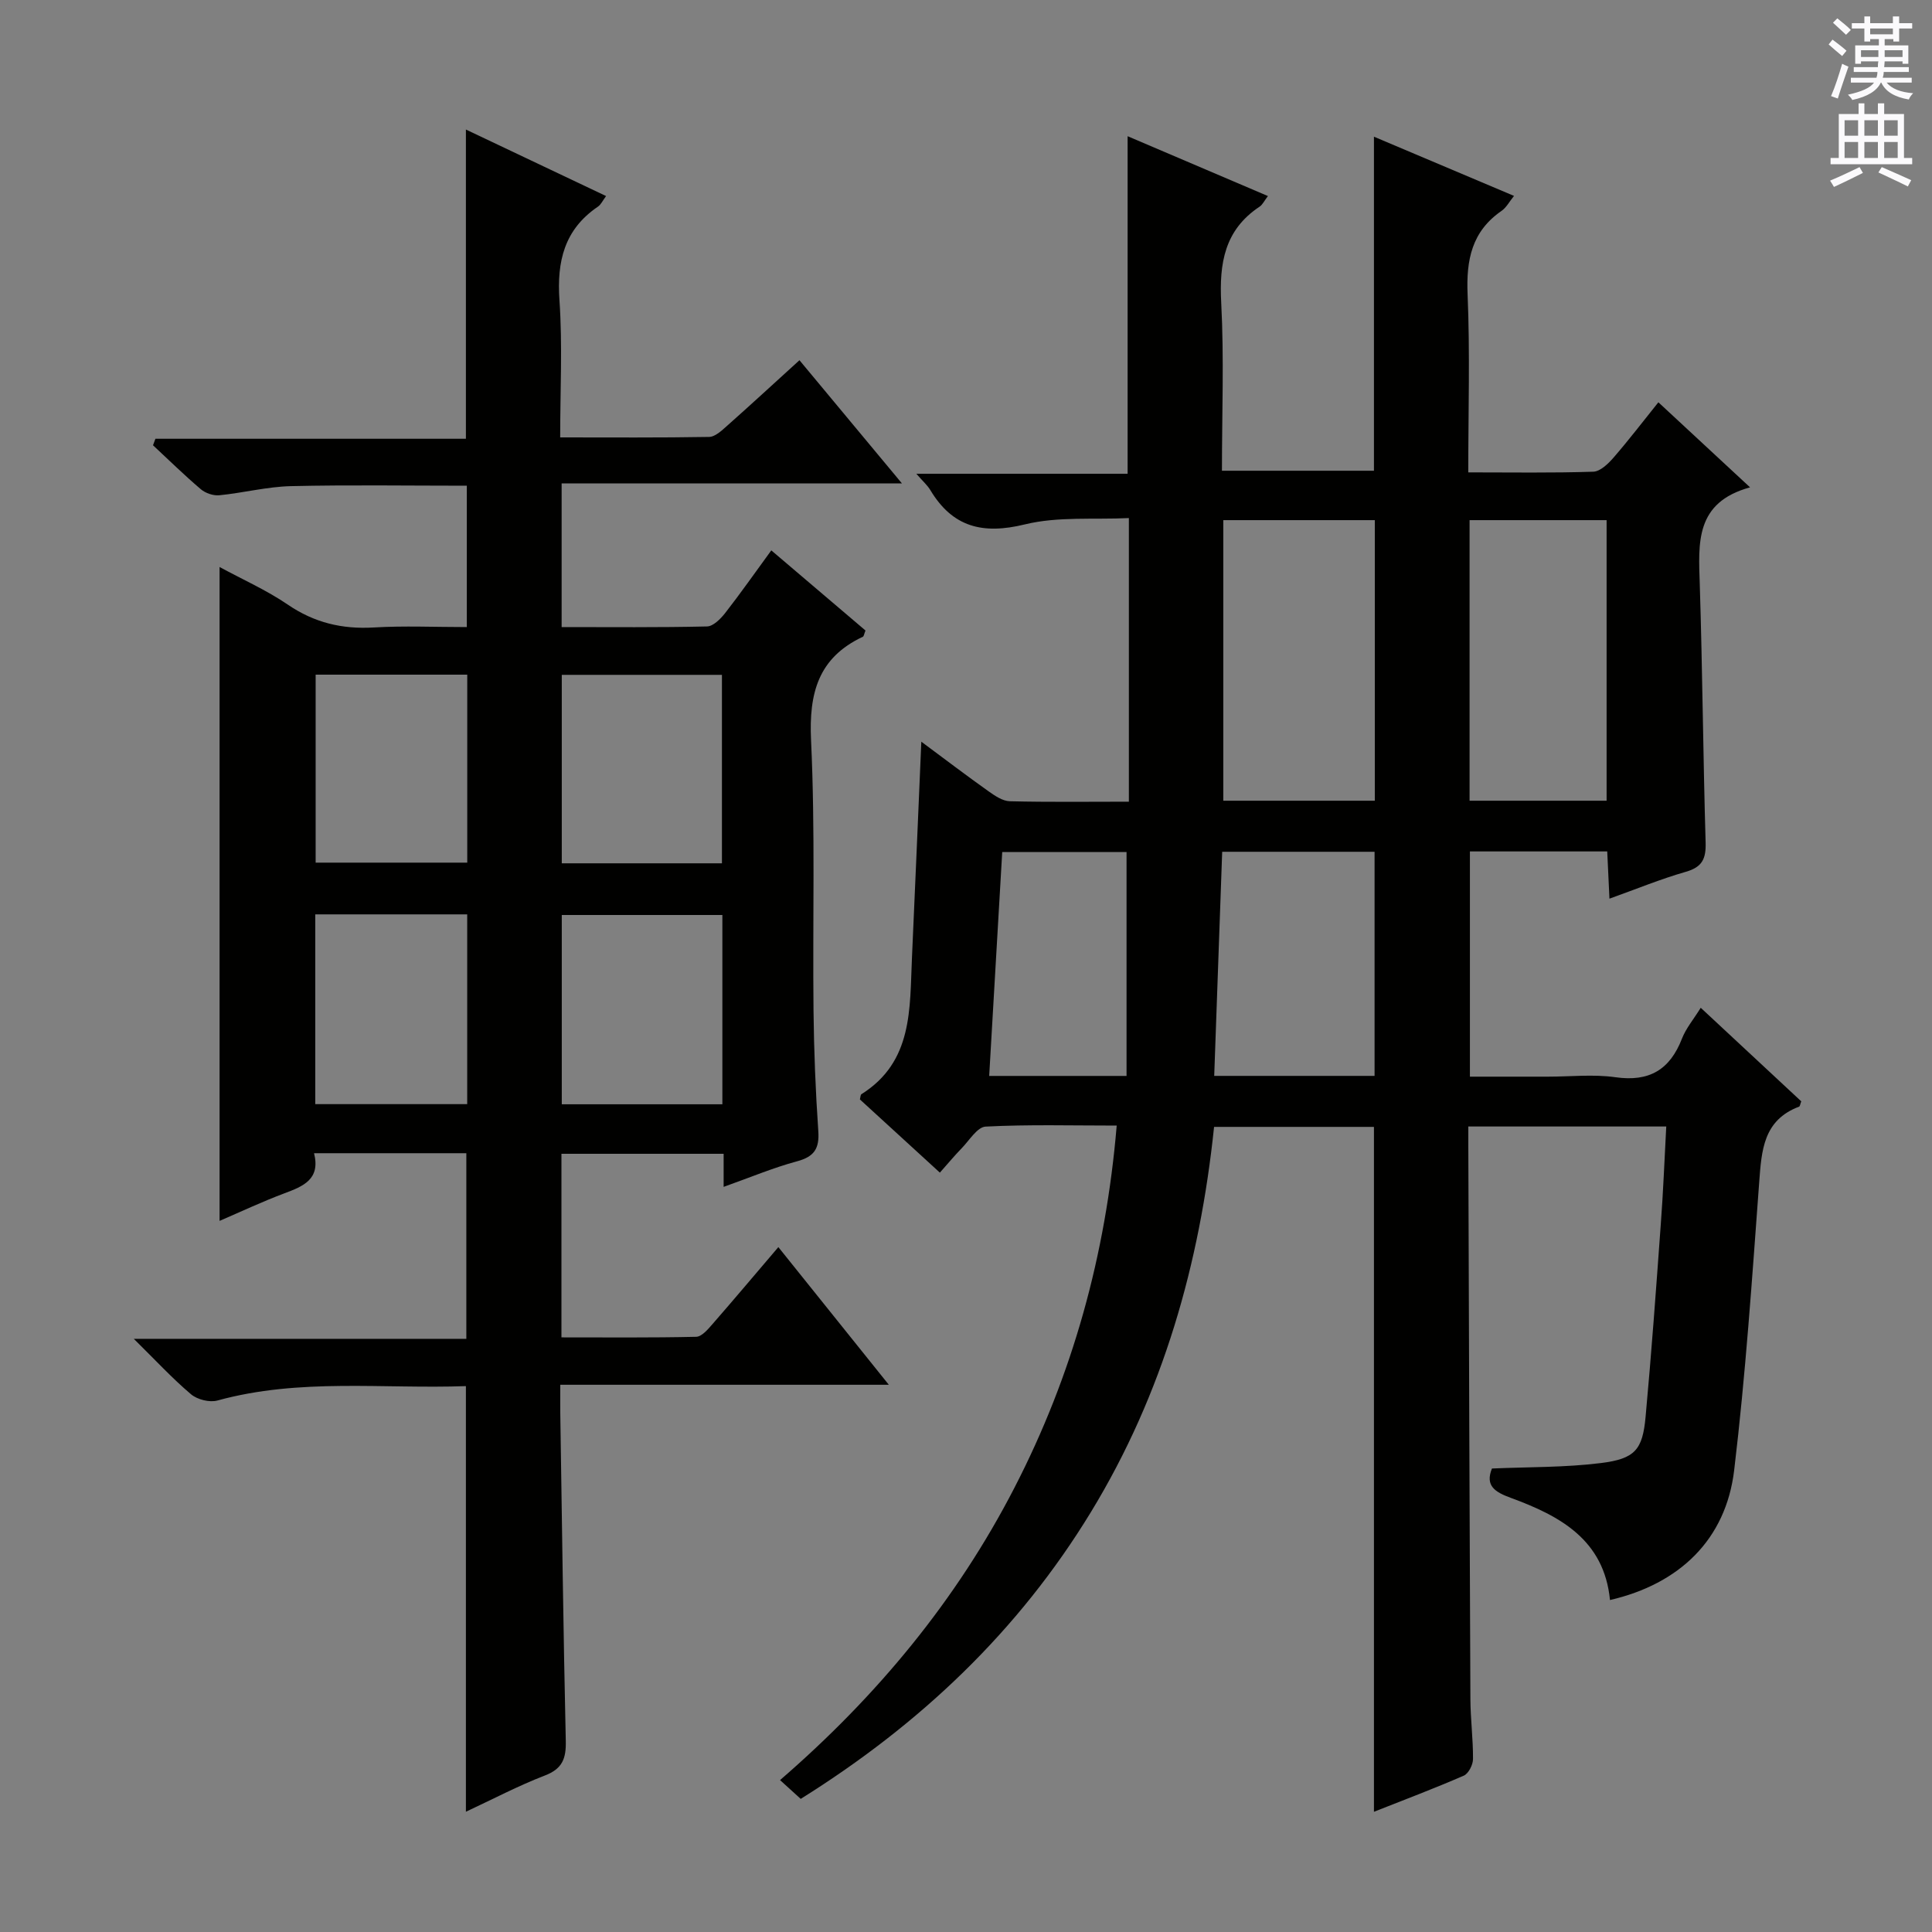 <svg enable-background="new 0 0 400 400" viewBox="0 0 400 400" xmlns="http://www.w3.org/2000/svg"><rect x="0" y="0" width="400" height="400" fill="#808080" stroke="none"/><path d="m344.98 233.23c-13.96 0-27.21 0-40.98 0v4.08c.13 38.16.25 76.31.43 114.47.02 4.15.57 8.29.54 12.43-.01 1.18-.93 2.99-1.91 3.42-6.07 2.64-12.27 4.98-18.6 7.48 0-47.44 0-94.46 0-141.8-10.71 0-21.62 0-33.1 0-2.94 28.25-10.54 55.19-25.48 79.72-15.01 24.65-35.35 43.94-60.1 59.41-1.32-1.2-2.62-2.38-4.28-3.89 20.06-17.35 36.53-37.23 48.55-60.57 12.01-23.31 18.9-48.1 21.15-74.94-9.29 0-18.23-.25-27.14.21-1.73.09-3.38 2.87-4.97 4.5-1.5 1.54-2.88 3.21-4.5 5.03-5.64-5.16-11.12-10.19-16.56-15.16.13-.48.12-.95.32-1.08 10.71-6.73 9.98-17.71 10.46-28.21.66-14.61 1.27-29.22 1.94-44.77 5.02 3.73 9.44 7.09 13.96 10.3 1.3.92 2.88 1.99 4.36 2.03 8.12.2 16.25.09 24.65.09 0-19.51 0-38.61 0-58.72-7.2.35-14.66-.37-21.53 1.31-8.74 2.14-14.98.58-19.6-7.14-.59-.98-1.5-1.76-2.87-3.34h43.74c0-23.55 0-46.45 0-69.89 9.46 4.04 19.06 8.13 29.05 12.39-.75.98-1.11 1.79-1.73 2.2-7.27 4.82-8.37 11.74-7.94 19.9.6 11.45.15 22.95.15 34.77h31.47c0-22.95 0-45.69 0-69.16 9.53 4.03 19.05 8.05 29 12.26-.96 1.18-1.58 2.41-2.58 3.1-6.17 4.25-7.33 10.15-7.03 17.28.51 12.1.14 24.23.14 36.86 8.98 0 17.44.14 25.88-.14 1.45-.05 3.1-1.65 4.2-2.92 3.14-3.62 6.06-7.44 9.28-11.45 6.32 5.86 12.27 11.38 18.98 17.61-11.44 3.13-10.68 11.56-10.41 20.1.56 17.8.69 35.62 1.21 53.42.1 3.35-.67 5.09-4.08 6.07-5.23 1.5-10.3 3.59-15.83 5.57-.16-3.48-.31-6.52-.46-9.78-9.57 0-18.83 0-28.43 0v46.63h16.15c4.67 0 9.41-.53 13.98.12 7.01 1 11.28-1.56 13.78-8.01.82-2.11 2.37-3.94 3.88-6.37 7.14 6.64 14.01 13.04 20.81 19.37-.22.56-.26 1.03-.45 1.1-7.42 2.8-7.77 9.06-8.26 15.7-1.47 19.88-2.81 39.79-5.18 59.58-1.72 14.36-11.32 23.54-25.71 26.87-1.21-12.48-10.35-17.42-20.5-21.14-3.33-1.22-5.38-2.51-3.94-6.09 7.5-.33 15.1-.2 22.56-1.13 7.07-.88 8.63-2.76 9.25-9.56 1.22-13.24 2.18-26.51 3.14-39.77.5-6.6.76-13.23 1.14-20.35zm-60.34-67.45c0-19.59 0-38.78 0-58.09-10.62 0-20.87 0-31.37 0v58.09zm47.99 0c0-19.6 0-38.78 0-58.09-9.62 0-18.88 0-28.37 0v58.09zm-48.04 56.97c0-15.78 0-31.13 0-46.4-10.66 0-20.91 0-31.55 0-.55 15.58-1.1 30.89-1.65 46.4zm-51.35.01c0-15.85 0-31.17 0-46.36-8.51 0-16.92 0-25.74 0-.91 15.61-1.8 30.91-2.7 46.36z" fill="#010100"/><path d="m149.82 245.73c0-2.79 0-4.59 0-6.85-11.31 0-22.32 0-33.58 0v38.01c9.37 0 18.64.09 27.9-.12 1.14-.03 2.41-1.52 3.33-2.58 4.47-5.12 8.84-10.32 13.68-15.99 7.61 9.48 14.94 18.62 22.87 28.5-22.97 0-45.14 0-68.02 0 0 2.31-.02 4.07 0 5.83.35 22.64.63 45.29 1.14 67.93.08 3.61-.68 5.74-4.33 7.14-5.53 2.13-10.81 4.92-16.35 7.5 0-29.52 0-58.55 0-88.12-17.12.62-34.42-1.71-51.44 2.98-1.62.45-4.17-.19-5.47-1.29-3.89-3.29-7.37-7.07-11.85-11.48h68.85c0-12.96 0-25.52 0-38.43-10.28 0-20.7 0-31.53 0 1.37 5.42-2.25 6.85-6.18 8.32-4.48 1.68-8.81 3.72-13.38 5.69 0-45.26 0-89.97 0-135.38 4.76 2.59 9.71 4.78 14.11 7.78 5.5 3.76 11.27 5.13 17.84 4.74 6.28-.37 12.6-.08 19.24-.08 0-9.95 0-19.51 0-29.27-12.23 0-24.34-.19-36.44.09-4.94.12-9.85 1.4-14.8 1.89-1.24.12-2.86-.43-3.82-1.24-3.42-2.9-6.62-6.05-9.91-9.11.17-.45.33-.9.5-1.35h64.28c0-21.71 0-42.6 0-64.02 9.64 4.57 19.16 9.09 29.02 13.77-.71.96-1.06 1.77-1.68 2.19-6.96 4.72-8.53 11.32-7.97 19.39.64 9.25.15 18.58.15 28.39 10.59 0 20.72.08 30.84-.1 1.24-.02 2.6-1.31 3.67-2.26 4.97-4.41 9.86-8.92 15.03-13.62 6.96 8.36 13.72 16.49 21.22 25.51-24.12 0-47.14 0-70.46 0v29.74c10.19 0 20.15.1 30.1-.13 1.28-.03 2.79-1.55 3.73-2.74 3.17-4.06 6.13-8.29 9.58-13.01 6.63 5.64 13.11 11.16 19.5 16.59-.29.72-.33 1.19-.54 1.29-9.24 4.34-11.19 11.65-10.73 21.44.88 18.62.31 37.31.51 55.97.09 8.31.42 16.64.99 24.93.25 3.61-.82 5.3-4.38 6.26-4.91 1.32-9.66 3.32-15.22 5.3zm-.26-56.29c-11.51 0-22.41 0-33.25 0v39.19h33.25c0-13.18 0-26.07 0-39.19zm-33.25-49.72v39.02h33.16c0-13.12 0-25.96 0-39.02-11.26 0-22.15 0-33.16 0zm-50.96-.04v38.92h31.39c0-13.15 0-25.9 0-38.92-10.5 0-20.75 0-31.39 0zm-.08 49.63v39.29h31.46c0-13.24 0-26.14 0-39.29-10.52 0-20.77 0-31.46 0z" fill="#010100"/><g fill="#fbfafc"><path d="m378.6 9.2.8-1c.9.7 1.9 1.4 2.9 2.3l-.9 1.1c-1.1-.9-2-1.7-2.8-2.4zm.5 10.7c.9-2.1 1.6-4.3 2.3-6.7.4.2.8.4 1.3.6-.7 2.1-1.5 4.3-2.2 6.6zm.4-15.2.9-.9c1 .8 2 1.6 2.8 2.4l-1 1c-1-.9-1.9-1.8-2.7-2.5zm12.5-1.3h1.2v1.4h2.7v1.1h-2.7v2.7h-1.2v-.5h-1.8v1.3h4.9v3.8h-1.2v-.5h-3.7c0 .4-.1.9-.1 1.2h5.1v1h-5.2c0 .5-.1.9-.2 1.2h6v1h-5.2c1.1 1.3 2.9 2 5.5 2.2-.4.4-.7.8-.9 1.3-2.9-.5-4.8-1.6-5.7-3.5h-.1c-.8 1.7-2.7 2.9-5.9 3.6-.2-.4-.6-.8-.9-1.1 2.8-.6 4.6-1.4 5.4-2.5h-4.8v-1h5.3c.1-.3.2-.7.2-1.2h-4.9v-1h5c0-.4 0-.8.1-1.2h-3.6v.5h-1.2v-3.8h4.9v-1.3h-1.8v.5h-1.2v-2.7h-2.6v-1.1h2.6v-1.4h1.2v1.4h4.7v-1.4zm-6.7 8.4h3.6c0-.4 0-.9 0-1.4h-3.6zm1.9-4.7h4.7v-1.2h-4.7zm6.7 3.3h-3.7v1.4h3.7z"/><path d="m384.7 21.4h1.3v2.2h2.8v-2.2h1.3v2.2h4.1v9.1h1.7v1.3h-16.9v-1.3h1.7v-9.1h4.1v-2.2zm.3 13.2.7 1.2c-1.8.9-3.8 1.9-6 2.9-.2-.4-.5-.8-.8-1.3 2.4-1 4.4-2 6.1-2.8zm-3.1-6.5h2.8v-3.2h-2.8zm0 4.6h2.8v-3.3h-2.8zm4.1-4.6h2.8v-3.2h-2.8zm0 4.6h2.8v-3.3h-2.8zm3.6 1.9c2.1.9 4.1 1.8 6.1 2.7l-.7 1.3c-2.2-1.1-4.2-2-6.1-2.9zm3.3-9.7h-2.8v3.2h2.8zm-2.8 7.8h2.8v-3.3h-2.8z"/></g></svg>